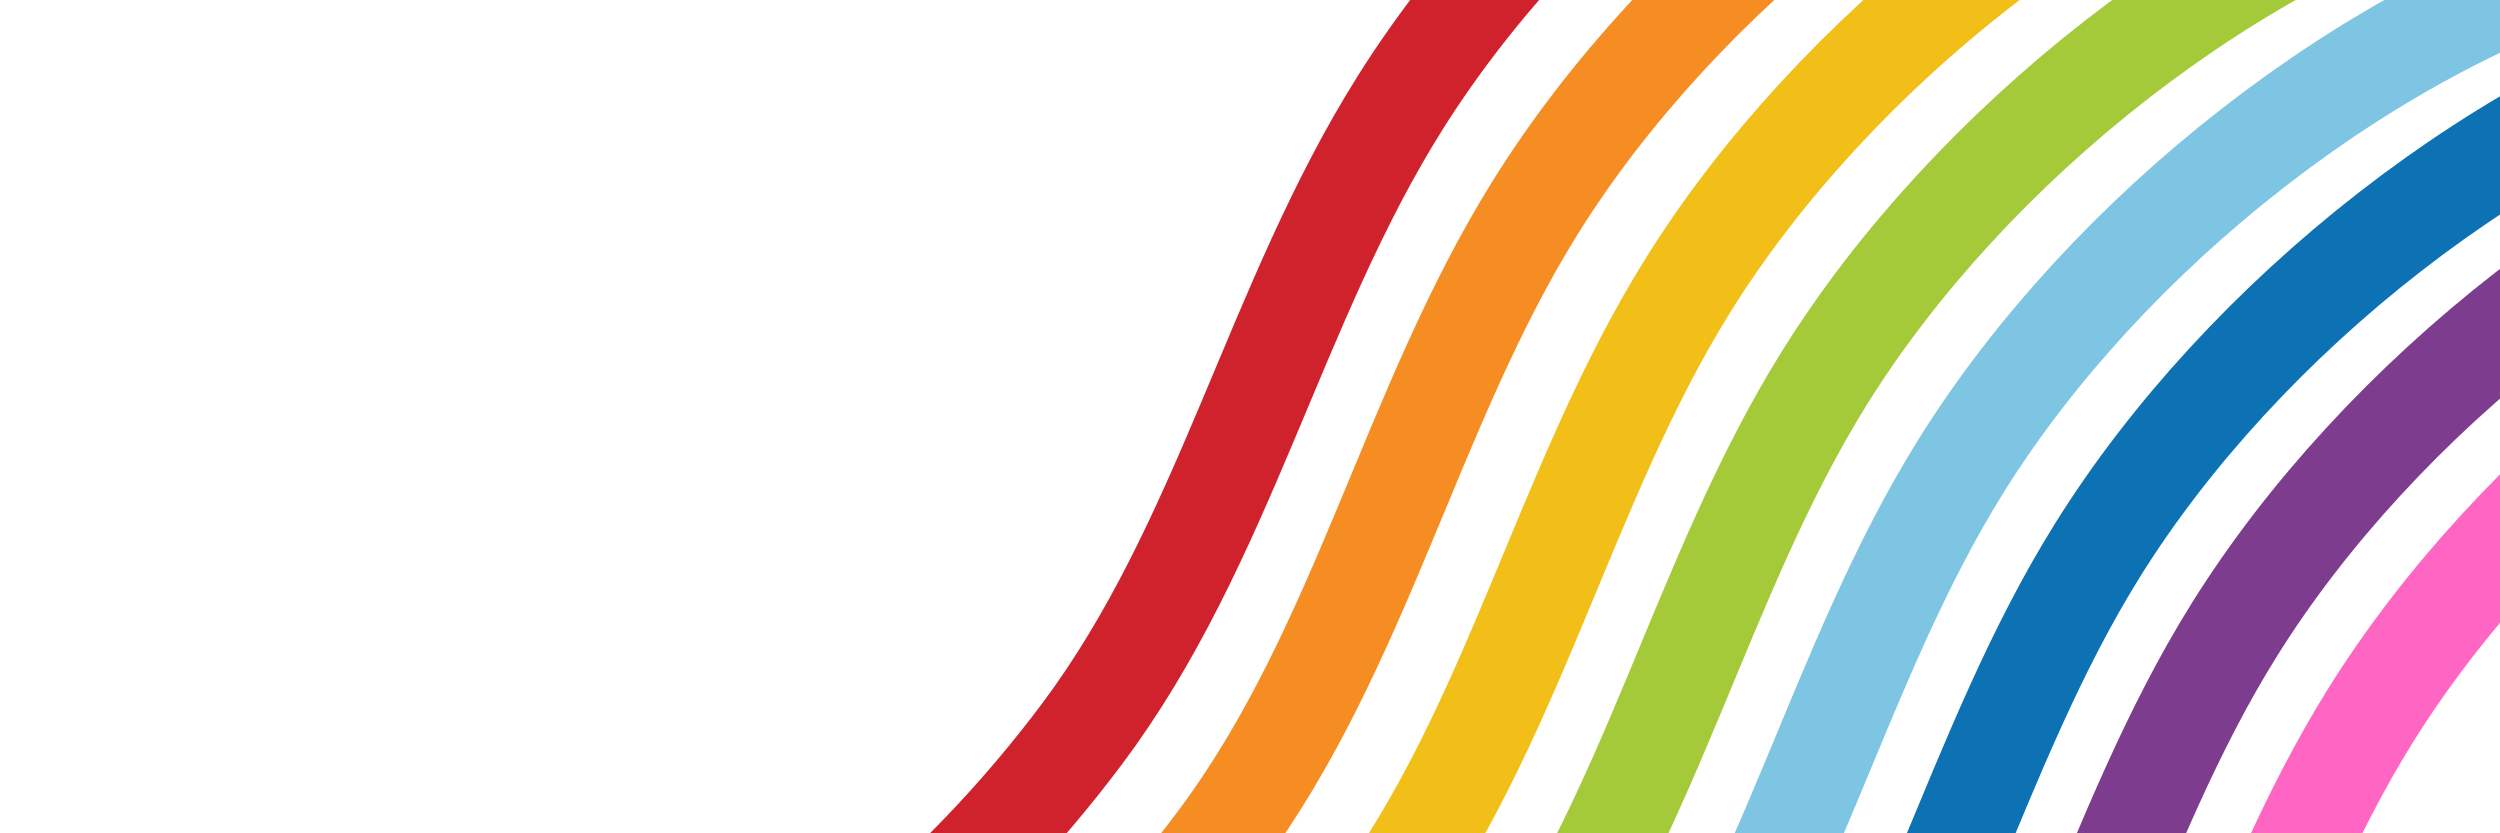 <svg xmlns="http://www.w3.org/2000/svg" id="Layer_1" viewBox="0 0 1200 400"><defs><style>.cls-1{stroke:#ff66c4;}.cls-1,.cls-2,.cls-3,.cls-4,.cls-5,.cls-6,.cls-7,.cls-8{fill:none;stroke-miterlimit:10;stroke-width:48.17px;}.cls-2{stroke:#0d72b4;}.cls-3{stroke:#7dc5e2;}.cls-4{stroke:#a4ca39;}.cls-5{stroke:#7e3c8f;}.cls-6{stroke:#f68d22;}.cls-7{stroke:#f2bf18;}.cls-8{stroke:#cf222c;}</style></defs><path class="cls-8" d="M1161.48-170.7c-43.66-39.88-110.48-42.17-164.83-27.29-127.08,34.78-254.96,136.67-324.52,247.23-60.56,96.25-84.17,211.43-152.73,303.01-59.87,79.99-139.58,144.91-229.67,188.03-76.94,36.83-174.51,72.15-247.13,7.13"></path><path class="cls-6" d="M1225.74-122.41c-43.8-39.73-110.63-41.78-164.93-26.72-126.96,35.22-254.49,137.55-323.66,248.35-60.22,96.46-83.44,211.72-151.67,303.54-59.6,80.19-139.08,145.39-229.02,188.82-76.81,37.09-174.26,72.75-247.11,7.98"></path><path class="cls-7" d="M1299.04-85.04c-43.8-39.73-110.63-41.78-164.93-26.72-126.96,35.22-254.49,137.55-323.66,248.35-60.22,96.46-83.44,211.72-151.67,303.54-59.6,80.19-139.08,145.39-229.02,188.82-76.81,37.09-174.26,72.75-247.11,7.98"></path><path class="cls-4" d="M1364.55-40.61c-43.8-39.73-110.63-41.78-164.93-26.72-126.96,35.22-254.49,137.55-323.66,248.35-60.22,96.46-83.44,211.72-151.67,303.54-59.6,80.19-139.08,145.39-229.02,188.82-76.81,37.09-174.26,72.75-247.11,7.98"></path><path class="cls-3" d="M1430.06,1.75c-43.8-39.73-110.63-41.78-164.93-26.72-126.96,35.22-254.49,137.55-323.66,248.35-60.22,96.46-83.44,211.72-151.67,303.54-59.6,80.19-139.08,145.39-229.02,188.82-76.81,37.09-174.26,72.75-247.11,7.98"></path><path class="cls-2" d="M1495.57,42.2c-43.8-39.73-110.63-41.78-164.93-26.72-126.96,35.22-254.49,137.55-323.66,248.35-60.22,96.46-83.44,211.72-151.67,303.54-59.6,80.19-139.08,145.39-229.02,188.82-76.81,37.09-174.26,72.75-247.11,7.98"></path><path class="cls-5" d="M1561.08,80.62c-43.8-39.73-110.63-41.78-164.93-26.72-126.96,35.22-254.49,137.55-323.66,248.35-60.22,96.46-83.44,211.72-151.67,303.54-59.6,80.19-139.08,145.39-229.02,188.82-76.81,37.09-174.26,72.75-247.11,7.98"></path><path class="cls-1" d="M1626.58,121.59c-43.8-39.73-110.63-41.78-164.93-26.72-126.96,35.22-254.49,137.55-323.66,248.35-60.22,96.46-83.44,211.72-151.67,303.54-59.6,80.19-139.08,145.39-229.02,188.82-76.81,37.09-174.26,72.75-247.11,7.98"></path></svg>
